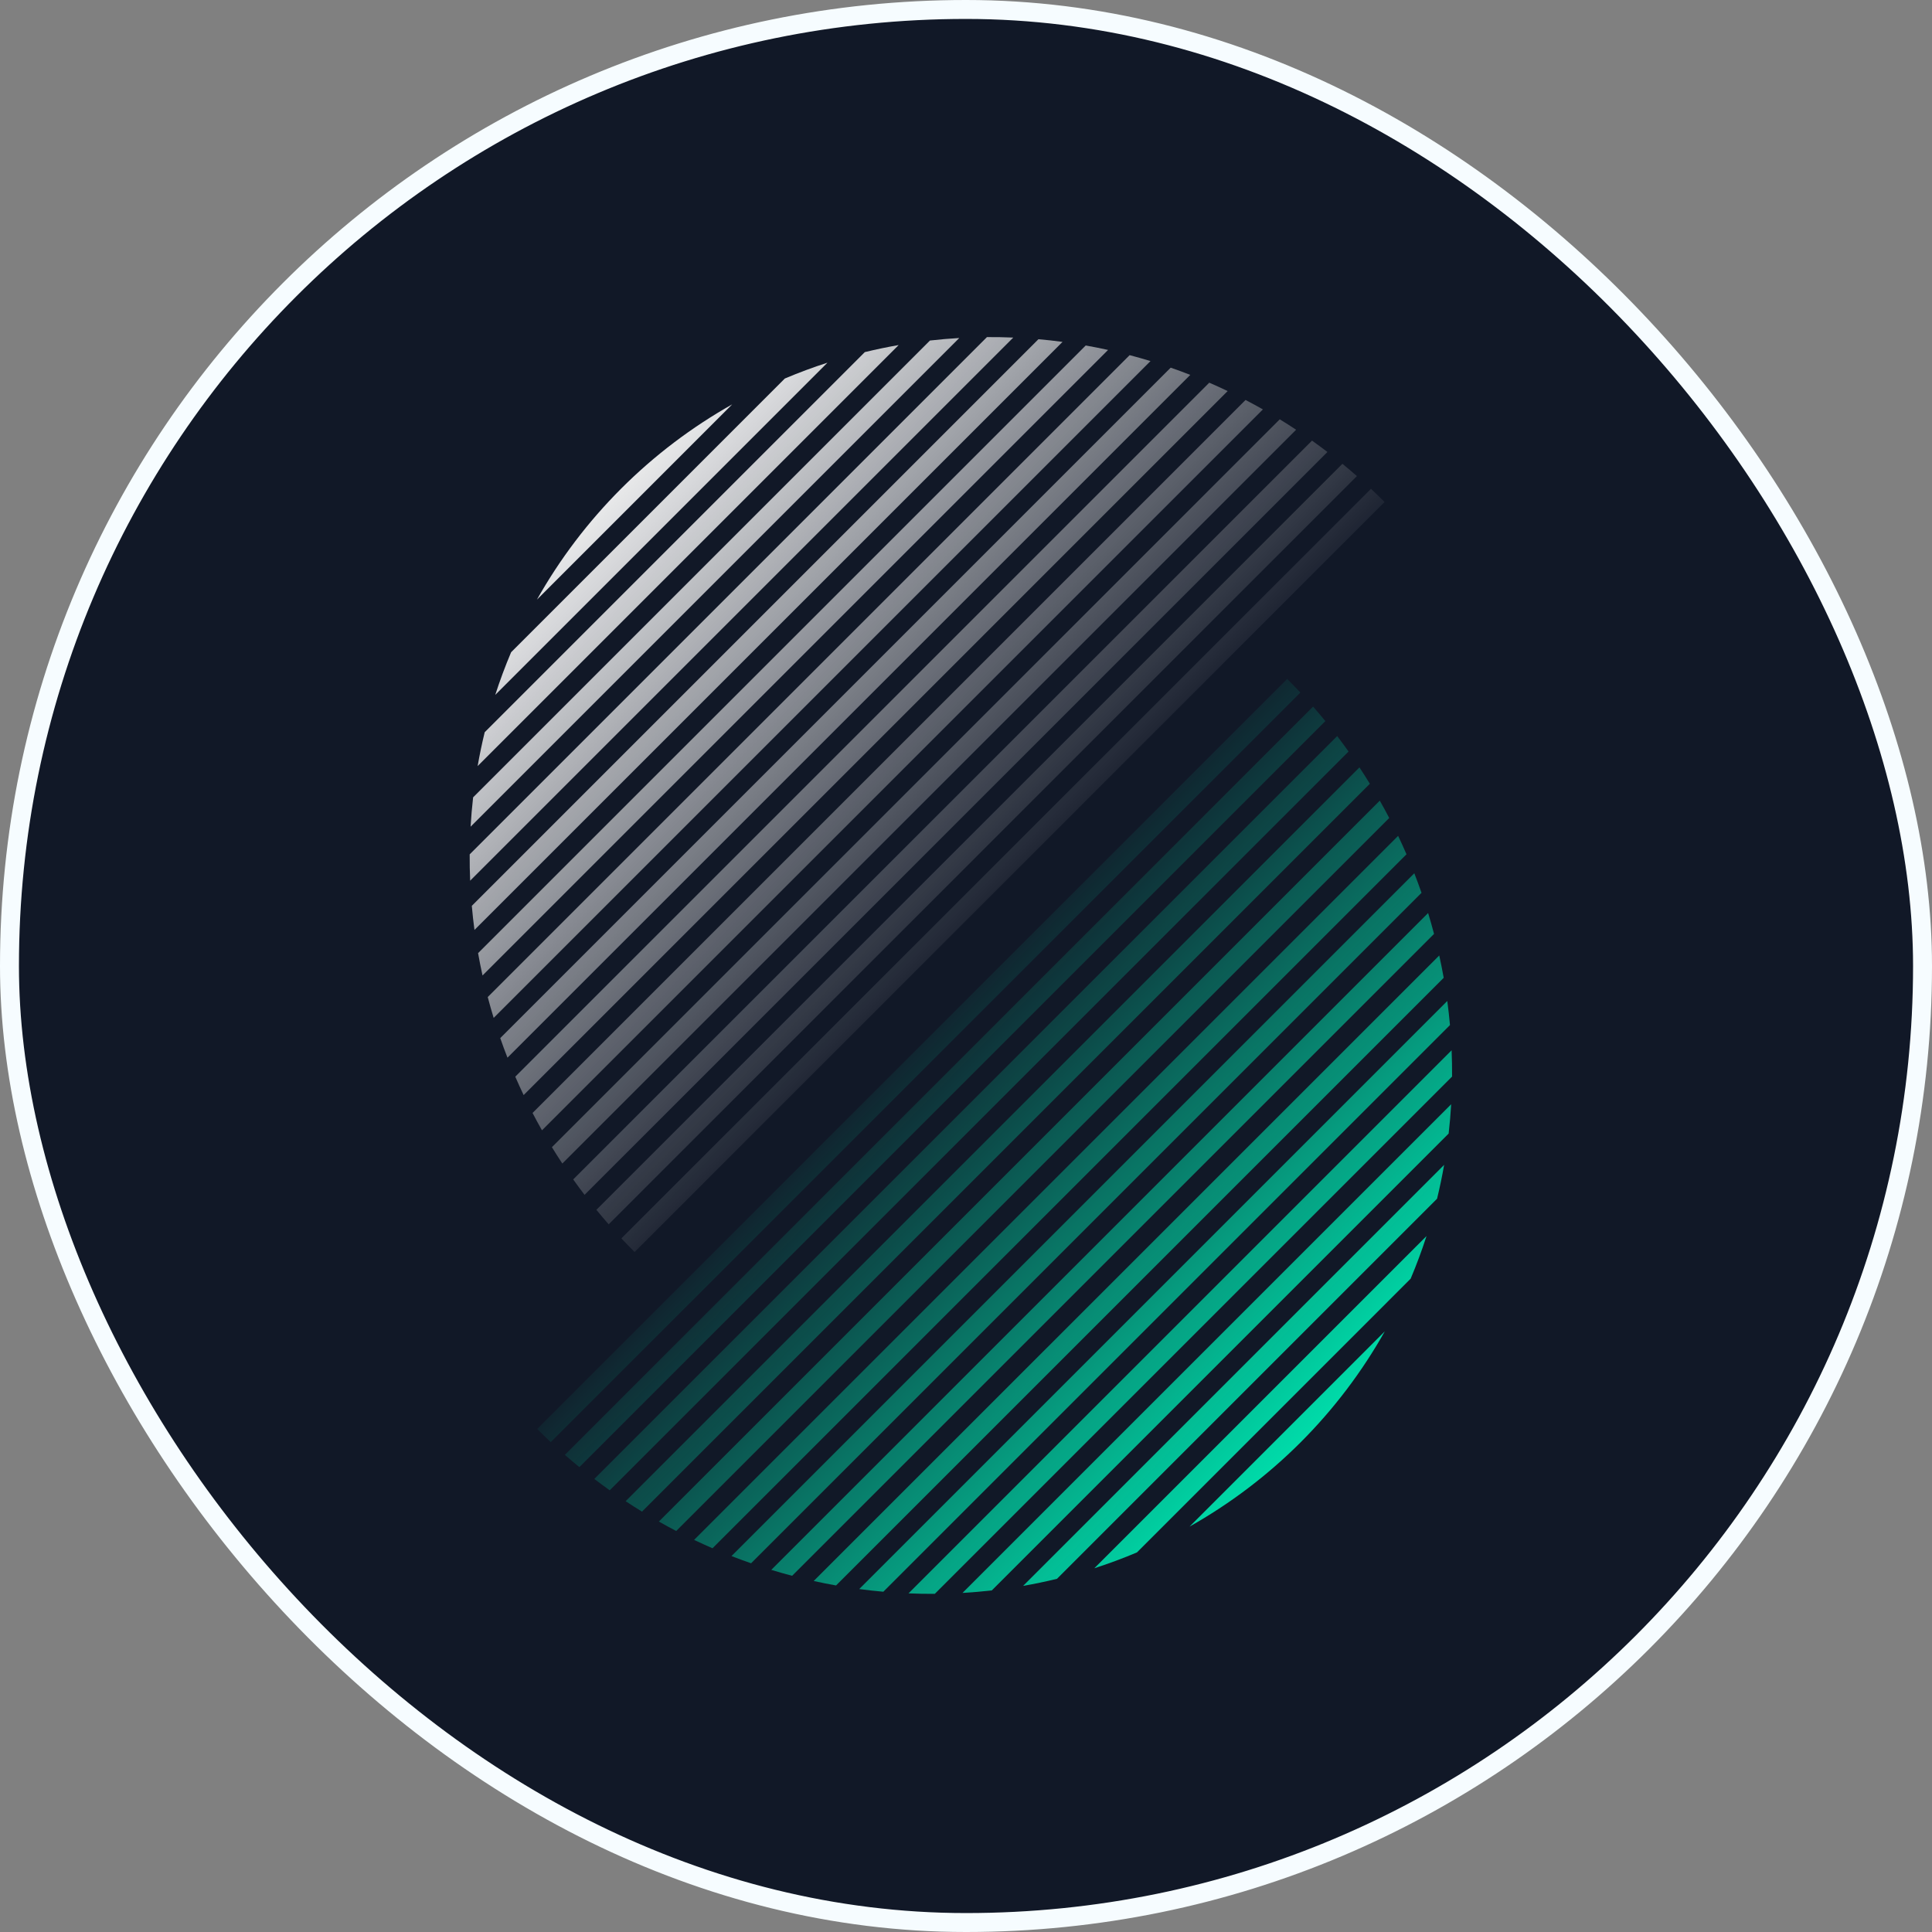 <svg xmlns="http://www.w3.org/2000/svg" width="102" height="102" viewBox="0 0 102 102" fill="none"><rect x="0" y="0" width="102" height="102" fill="#808080" stroke="none"/><rect x="0.5" y="0.5" width="101" height="101" rx="50.5" fill="#111827"></rect><rect x="0.5" y="0.5" width="101" height="101" rx="50.5" stroke="#F6FCFF"></rect><path d="M26.147 36.686C26.393 35.923 26.673 35.172 26.984 34.435L41.435 19.984C42.172 19.673 42.923 19.393 43.686 19.147L26.147 36.686Z" fill="url(#paint0_linear_449_5270)"></path><path d="M25.217 40.445C25.322 39.844 25.446 39.248 25.59 38.657L45.657 18.59C46.248 18.446 46.844 18.322 47.445 18.217L25.217 40.445Z" fill="url(#paint1_linear_449_5270)"></path><path d="M24.845 43.645C24.875 43.126 24.92 42.61 24.978 42.097L49.097 17.978C49.61 17.92 50.126 17.875 50.645 17.845L24.845 43.645Z" fill="url(#paint2_linear_449_5270)"></path><path d="M24.822 46.496C24.812 46.265 24.805 46.033 24.801 45.801C24.797 45.569 24.796 45.338 24.797 45.106L52.106 17.797C52.338 17.796 52.569 17.797 52.801 17.801C53.033 17.805 53.265 17.812 53.496 17.822L24.822 46.496Z" fill="url(#paint3_linear_449_5270)"></path><path d="M25.05 49.097C24.993 48.674 24.946 48.25 24.909 47.824L54.824 17.909C55.25 17.946 55.674 17.993 56.097 18.05L25.05 49.097Z" fill="url(#paint4_linear_449_5270)"></path><path d="M25.475 51.501C25.388 51.109 25.31 50.716 25.24 50.321L57.321 18.24C57.716 18.31 58.109 18.388 58.501 18.475L25.475 51.501Z" fill="url(#paint5_linear_449_5270)"></path><path d="M26.063 53.741C25.951 53.376 25.847 53.008 25.75 52.639L59.639 18.75C60.008 18.847 60.376 18.951 60.741 19.063L26.063 53.741Z" fill="url(#paint6_linear_449_5270)"></path><path d="M26.792 55.84C26.658 55.498 26.531 55.154 26.411 54.807L61.807 19.411C62.154 19.531 62.498 19.658 62.84 19.792L26.792 55.84Z" fill="url(#paint7_linear_449_5270)"></path><path d="M27.646 57.815C27.492 57.493 27.345 57.169 27.204 56.843L63.843 20.204C64.169 20.345 64.493 20.492 64.815 20.646L27.646 57.815Z" fill="url(#paint8_linear_449_5270)"></path><path d="M28.614 59.675C28.442 59.372 28.276 59.067 28.116 58.759L65.759 21.116C66.067 21.276 66.372 21.442 66.675 21.614L28.614 59.675Z" fill="url(#paint9_linear_449_5270)"></path><path d="M29.688 61.429C29.5 61.144 29.316 60.856 29.138 60.565L67.565 22.138C67.856 22.316 68.144 22.5 68.429 22.688L29.688 61.429Z" fill="url(#paint10_linear_449_5270)"></path><path d="M30.863 63.083C30.658 62.814 30.458 62.543 30.263 62.268L69.268 23.263C69.543 23.458 69.814 23.658 70.083 23.863L30.863 63.083Z" fill="url(#paint11_linear_449_5270)"></path><path d="M32.135 64.639C31.915 64.387 31.698 64.131 31.487 63.873L70.873 24.487C71.131 24.698 71.387 24.915 71.639 25.135L32.135 64.639Z" fill="url(#paint12_linear_449_5270)"></path><path d="M33.502 66.1C33.266 65.864 33.034 65.624 32.807 65.381L72.381 25.807C72.624 26.034 72.864 26.266 73.1 26.502L33.502 66.1Z" fill="url(#paint13_linear_449_5270)"></path><path d="M38.657 21.348L28.348 31.657C29.549 29.525 31.039 27.551 32.795 25.795C34.551 24.039 36.525 22.549 38.657 21.348Z" fill="url(#paint14_linear_449_5270)"></path><path d="M75.313 65.258C75.066 66.021 74.787 66.772 74.475 67.509L60.025 81.96C59.288 82.271 58.537 82.551 57.773 82.797L75.313 65.258Z" fill="url(#paint15_linear_449_5270)"></path><path d="M76.243 61.499C76.138 62.1 76.013 62.696 75.87 63.286L55.802 83.354C55.212 83.498 54.616 83.622 54.015 83.727L76.243 61.499Z" fill="url(#paint16_linear_449_5270)"></path><path d="M76.615 58.299C76.584 58.818 76.54 59.334 76.481 59.847L52.362 83.966C51.849 84.024 51.333 84.069 50.815 84.099L76.615 58.299Z" fill="url(#paint17_linear_449_5270)"></path><path d="M76.638 55.448C76.647 55.679 76.654 55.911 76.658 56.143C76.662 56.375 76.664 56.606 76.662 56.838L49.353 84.147C49.122 84.148 48.89 84.147 48.658 84.143C48.426 84.139 48.195 84.132 47.964 84.122L76.638 55.448Z" fill="url(#paint18_linear_449_5270)"></path><path d="M76.41 52.847C76.466 53.27 76.513 53.694 76.551 54.12L46.636 84.035C46.21 83.998 45.785 83.951 45.363 83.894L76.41 52.847Z" fill="url(#paint19_linear_449_5270)"></path><path d="M75.985 50.444C76.071 50.835 76.15 51.228 76.22 51.623L44.139 83.704C43.744 83.634 43.35 83.556 42.959 83.469L75.985 50.444Z" fill="url(#paint20_linear_449_5270)"></path><path d="M75.397 48.203C75.508 48.568 75.613 48.935 75.71 49.305L41.82 83.194C41.451 83.097 41.084 82.993 40.719 82.881L75.397 48.203Z" fill="url(#paint21_linear_449_5270)"></path><path d="M74.668 46.104C74.802 46.446 74.928 46.79 75.049 47.137L39.653 82.533C39.306 82.413 38.961 82.286 38.619 82.152L74.668 46.104Z" fill="url(#paint22_linear_449_5270)"></path><path d="M73.814 44.129C73.967 44.451 74.115 44.775 74.256 45.102L37.617 81.74C37.291 81.599 36.966 81.452 36.645 81.299L73.814 44.129Z" fill="url(#paint23_linear_449_5270)"></path><path d="M72.846 42.269C73.017 42.572 73.183 42.877 73.344 43.185L35.701 80.828C35.393 80.668 35.087 80.502 34.785 80.33L72.846 42.269Z" fill="url(#paint24_linear_449_5270)"></path><path d="M71.772 40.515C71.96 40.8 72.144 41.088 72.322 41.379L33.895 79.806C33.604 79.628 33.316 79.445 33.03 79.256L71.772 40.515Z" fill="url(#paint25_linear_449_5270)"></path><path d="M70.597 38.861C70.801 39.13 71.001 39.401 71.197 39.676L32.191 78.681C31.917 78.486 31.645 78.286 31.377 78.081L70.597 38.861Z" fill="url(#paint26_linear_449_5270)"></path><path d="M69.325 37.305C69.545 37.557 69.761 37.813 69.972 38.071L30.587 77.457C30.328 77.246 30.073 77.029 29.821 76.809L69.325 37.305Z" fill="url(#paint27_linear_449_5270)"></path><path d="M29.078 76.137C28.835 75.91 28.596 75.678 28.359 75.442L67.957 35.844C68.194 36.08 68.425 36.32 68.653 36.563L29.078 76.137Z" fill="url(#paint28_linear_449_5270)"></path><path d="M62.803 80.596L73.112 70.287C71.911 72.419 70.421 74.393 68.665 76.149C66.908 77.905 64.935 79.395 62.803 80.596Z" fill="url(#paint29_linear_449_5270)"></path><defs><linearGradient id="paint0_linear_449_5270" x1="32.795" y1="25.795" x2="55.137" y2="47.703" gradientUnits="userSpaceOnUse"><stop stop-color="white" stop-opacity="0.9"></stop><stop offset="1" stop-color="white" stop-opacity="0"></stop></linearGradient><linearGradient id="paint1_linear_449_5270" x1="32.795" y1="25.795" x2="55.137" y2="47.703" gradientUnits="userSpaceOnUse"><stop stop-color="white" stop-opacity="0.9"></stop><stop offset="1" stop-color="white" stop-opacity="0"></stop></linearGradient><linearGradient id="paint2_linear_449_5270" x1="32.795" y1="25.795" x2="55.137" y2="47.703" gradientUnits="userSpaceOnUse"><stop stop-color="white" stop-opacity="0.9"></stop><stop offset="1" stop-color="white" stop-opacity="0"></stop></linearGradient><linearGradient id="paint3_linear_449_5270" x1="32.795" y1="25.795" x2="55.137" y2="47.703" gradientUnits="userSpaceOnUse"><stop stop-color="white" stop-opacity="0.9"></stop><stop offset="1" stop-color="white" stop-opacity="0"></stop></linearGradient><linearGradient id="paint4_linear_449_5270" x1="32.795" y1="25.795" x2="55.137" y2="47.703" gradientUnits="userSpaceOnUse"><stop stop-color="white" stop-opacity="0.9"></stop><stop offset="1" stop-color="white" stop-opacity="0"></stop></linearGradient><linearGradient id="paint5_linear_449_5270" x1="32.795" y1="25.795" x2="55.137" y2="47.703" gradientUnits="userSpaceOnUse"><stop stop-color="white" stop-opacity="0.9"></stop><stop offset="1" stop-color="white" stop-opacity="0"></stop></linearGradient><linearGradient id="paint6_linear_449_5270" x1="32.795" y1="25.795" x2="55.137" y2="47.703" gradientUnits="userSpaceOnUse"><stop stop-color="white" stop-opacity="0.9"></stop><stop offset="1" stop-color="white" stop-opacity="0"></stop></linearGradient><linearGradient id="paint7_linear_449_5270" x1="32.795" y1="25.795" x2="55.137" y2="47.703" gradientUnits="userSpaceOnUse"><stop stop-color="white" stop-opacity="0.9"></stop><stop offset="1" stop-color="white" stop-opacity="0"></stop></linearGradient><linearGradient id="paint8_linear_449_5270" x1="32.795" y1="25.795" x2="55.137" y2="47.703" gradientUnits="userSpaceOnUse"><stop stop-color="white" stop-opacity="0.9"></stop><stop offset="1" stop-color="white" stop-opacity="0"></stop></linearGradient><linearGradient id="paint9_linear_449_5270" x1="32.795" y1="25.795" x2="55.137" y2="47.703" gradientUnits="userSpaceOnUse"><stop stop-color="white" stop-opacity="0.9"></stop><stop offset="1" stop-color="white" stop-opacity="0"></stop></linearGradient><linearGradient id="paint10_linear_449_5270" x1="32.795" y1="25.795" x2="55.137" y2="47.703" gradientUnits="userSpaceOnUse"><stop stop-color="white" stop-opacity="0.9"></stop><stop offset="1" stop-color="white" stop-opacity="0"></stop></linearGradient><linearGradient id="paint11_linear_449_5270" x1="32.795" y1="25.795" x2="55.137" y2="47.703" gradientUnits="userSpaceOnUse"><stop stop-color="white" stop-opacity="0.9"></stop><stop offset="1" stop-color="white" stop-opacity="0"></stop></linearGradient><linearGradient id="paint12_linear_449_5270" x1="32.795" y1="25.795" x2="55.137" y2="47.703" gradientUnits="userSpaceOnUse"><stop stop-color="white" stop-opacity="0.9"></stop><stop offset="1" stop-color="white" stop-opacity="0"></stop></linearGradient><linearGradient id="paint13_linear_449_5270" x1="32.795" y1="25.795" x2="55.137" y2="47.703" gradientUnits="userSpaceOnUse"><stop stop-color="white" stop-opacity="0.9"></stop><stop offset="1" stop-color="white" stop-opacity="0"></stop></linearGradient><linearGradient id="paint14_linear_449_5270" x1="32.795" y1="25.795" x2="55.137" y2="47.703" gradientUnits="userSpaceOnUse"><stop stop-color="white" stop-opacity="0.9"></stop><stop offset="1" stop-color="white" stop-opacity="0"></stop></linearGradient><linearGradient id="paint15_linear_449_5270" x1="68.665" y1="76.149" x2="46.323" y2="54.241" gradientUnits="userSpaceOnUse"><stop stop-color="#00DBA9"></stop><stop offset="1" stop-color="#00DBA9" stop-opacity="0"></stop></linearGradient><linearGradient id="paint16_linear_449_5270" x1="68.665" y1="76.149" x2="46.323" y2="54.241" gradientUnits="userSpaceOnUse"><stop stop-color="#00DBA9"></stop><stop offset="1" stop-color="#00DBA9" stop-opacity="0"></stop></linearGradient><linearGradient id="paint17_linear_449_5270" x1="68.665" y1="76.149" x2="46.323" y2="54.241" gradientUnits="userSpaceOnUse"><stop stop-color="#00DBA9"></stop><stop offset="1" stop-color="#00DBA9" stop-opacity="0"></stop></linearGradient><linearGradient id="paint18_linear_449_5270" x1="68.665" y1="76.149" x2="46.323" y2="54.241" gradientUnits="userSpaceOnUse"><stop stop-color="#00DBA9"></stop><stop offset="1" stop-color="#00DBA9" stop-opacity="0"></stop></linearGradient><linearGradient id="paint19_linear_449_5270" x1="68.665" y1="76.149" x2="46.323" y2="54.241" gradientUnits="userSpaceOnUse"><stop stop-color="#00DBA9"></stop><stop offset="1" stop-color="#00DBA9" stop-opacity="0"></stop></linearGradient><linearGradient id="paint20_linear_449_5270" x1="68.665" y1="76.149" x2="46.323" y2="54.241" gradientUnits="userSpaceOnUse"><stop stop-color="#00DBA9"></stop><stop offset="1" stop-color="#00DBA9" stop-opacity="0"></stop></linearGradient><linearGradient id="paint21_linear_449_5270" x1="68.665" y1="76.149" x2="46.323" y2="54.241" gradientUnits="userSpaceOnUse"><stop stop-color="#00DBA9"></stop><stop offset="1" stop-color="#00DBA9" stop-opacity="0"></stop></linearGradient><linearGradient id="paint22_linear_449_5270" x1="68.665" y1="76.149" x2="46.323" y2="54.241" gradientUnits="userSpaceOnUse"><stop stop-color="#00DBA9"></stop><stop offset="1" stop-color="#00DBA9" stop-opacity="0"></stop></linearGradient><linearGradient id="paint23_linear_449_5270" x1="68.665" y1="76.149" x2="46.323" y2="54.241" gradientUnits="userSpaceOnUse"><stop stop-color="#00DBA9"></stop><stop offset="1" stop-color="#00DBA9" stop-opacity="0"></stop></linearGradient><linearGradient id="paint24_linear_449_5270" x1="68.665" y1="76.149" x2="46.323" y2="54.241" gradientUnits="userSpaceOnUse"><stop stop-color="#00DBA9"></stop><stop offset="1" stop-color="#00DBA9" stop-opacity="0"></stop></linearGradient><linearGradient id="paint25_linear_449_5270" x1="68.665" y1="76.149" x2="46.323" y2="54.241" gradientUnits="userSpaceOnUse"><stop stop-color="#00DBA9"></stop><stop offset="1" stop-color="#00DBA9" stop-opacity="0"></stop></linearGradient><linearGradient id="paint26_linear_449_5270" x1="68.665" y1="76.149" x2="46.323" y2="54.241" gradientUnits="userSpaceOnUse"><stop stop-color="#00DBA9"></stop><stop offset="1" stop-color="#00DBA9" stop-opacity="0"></stop></linearGradient><linearGradient id="paint27_linear_449_5270" x1="68.665" y1="76.149" x2="46.323" y2="54.241" gradientUnits="userSpaceOnUse"><stop stop-color="#00DBA9"></stop><stop offset="1" stop-color="#00DBA9" stop-opacity="0"></stop></linearGradient><linearGradient id="paint28_linear_449_5270" x1="68.665" y1="76.149" x2="46.323" y2="54.241" gradientUnits="userSpaceOnUse"><stop stop-color="#00DBA9"></stop><stop offset="1" stop-color="#00DBA9" stop-opacity="0"></stop></linearGradient><linearGradient id="paint29_linear_449_5270" x1="68.665" y1="76.149" x2="46.323" y2="54.241" gradientUnits="userSpaceOnUse"><stop stop-color="#00DBA9"></stop><stop offset="1" stop-color="#00DBA9" stop-opacity="0"></stop></linearGradient></defs></svg>